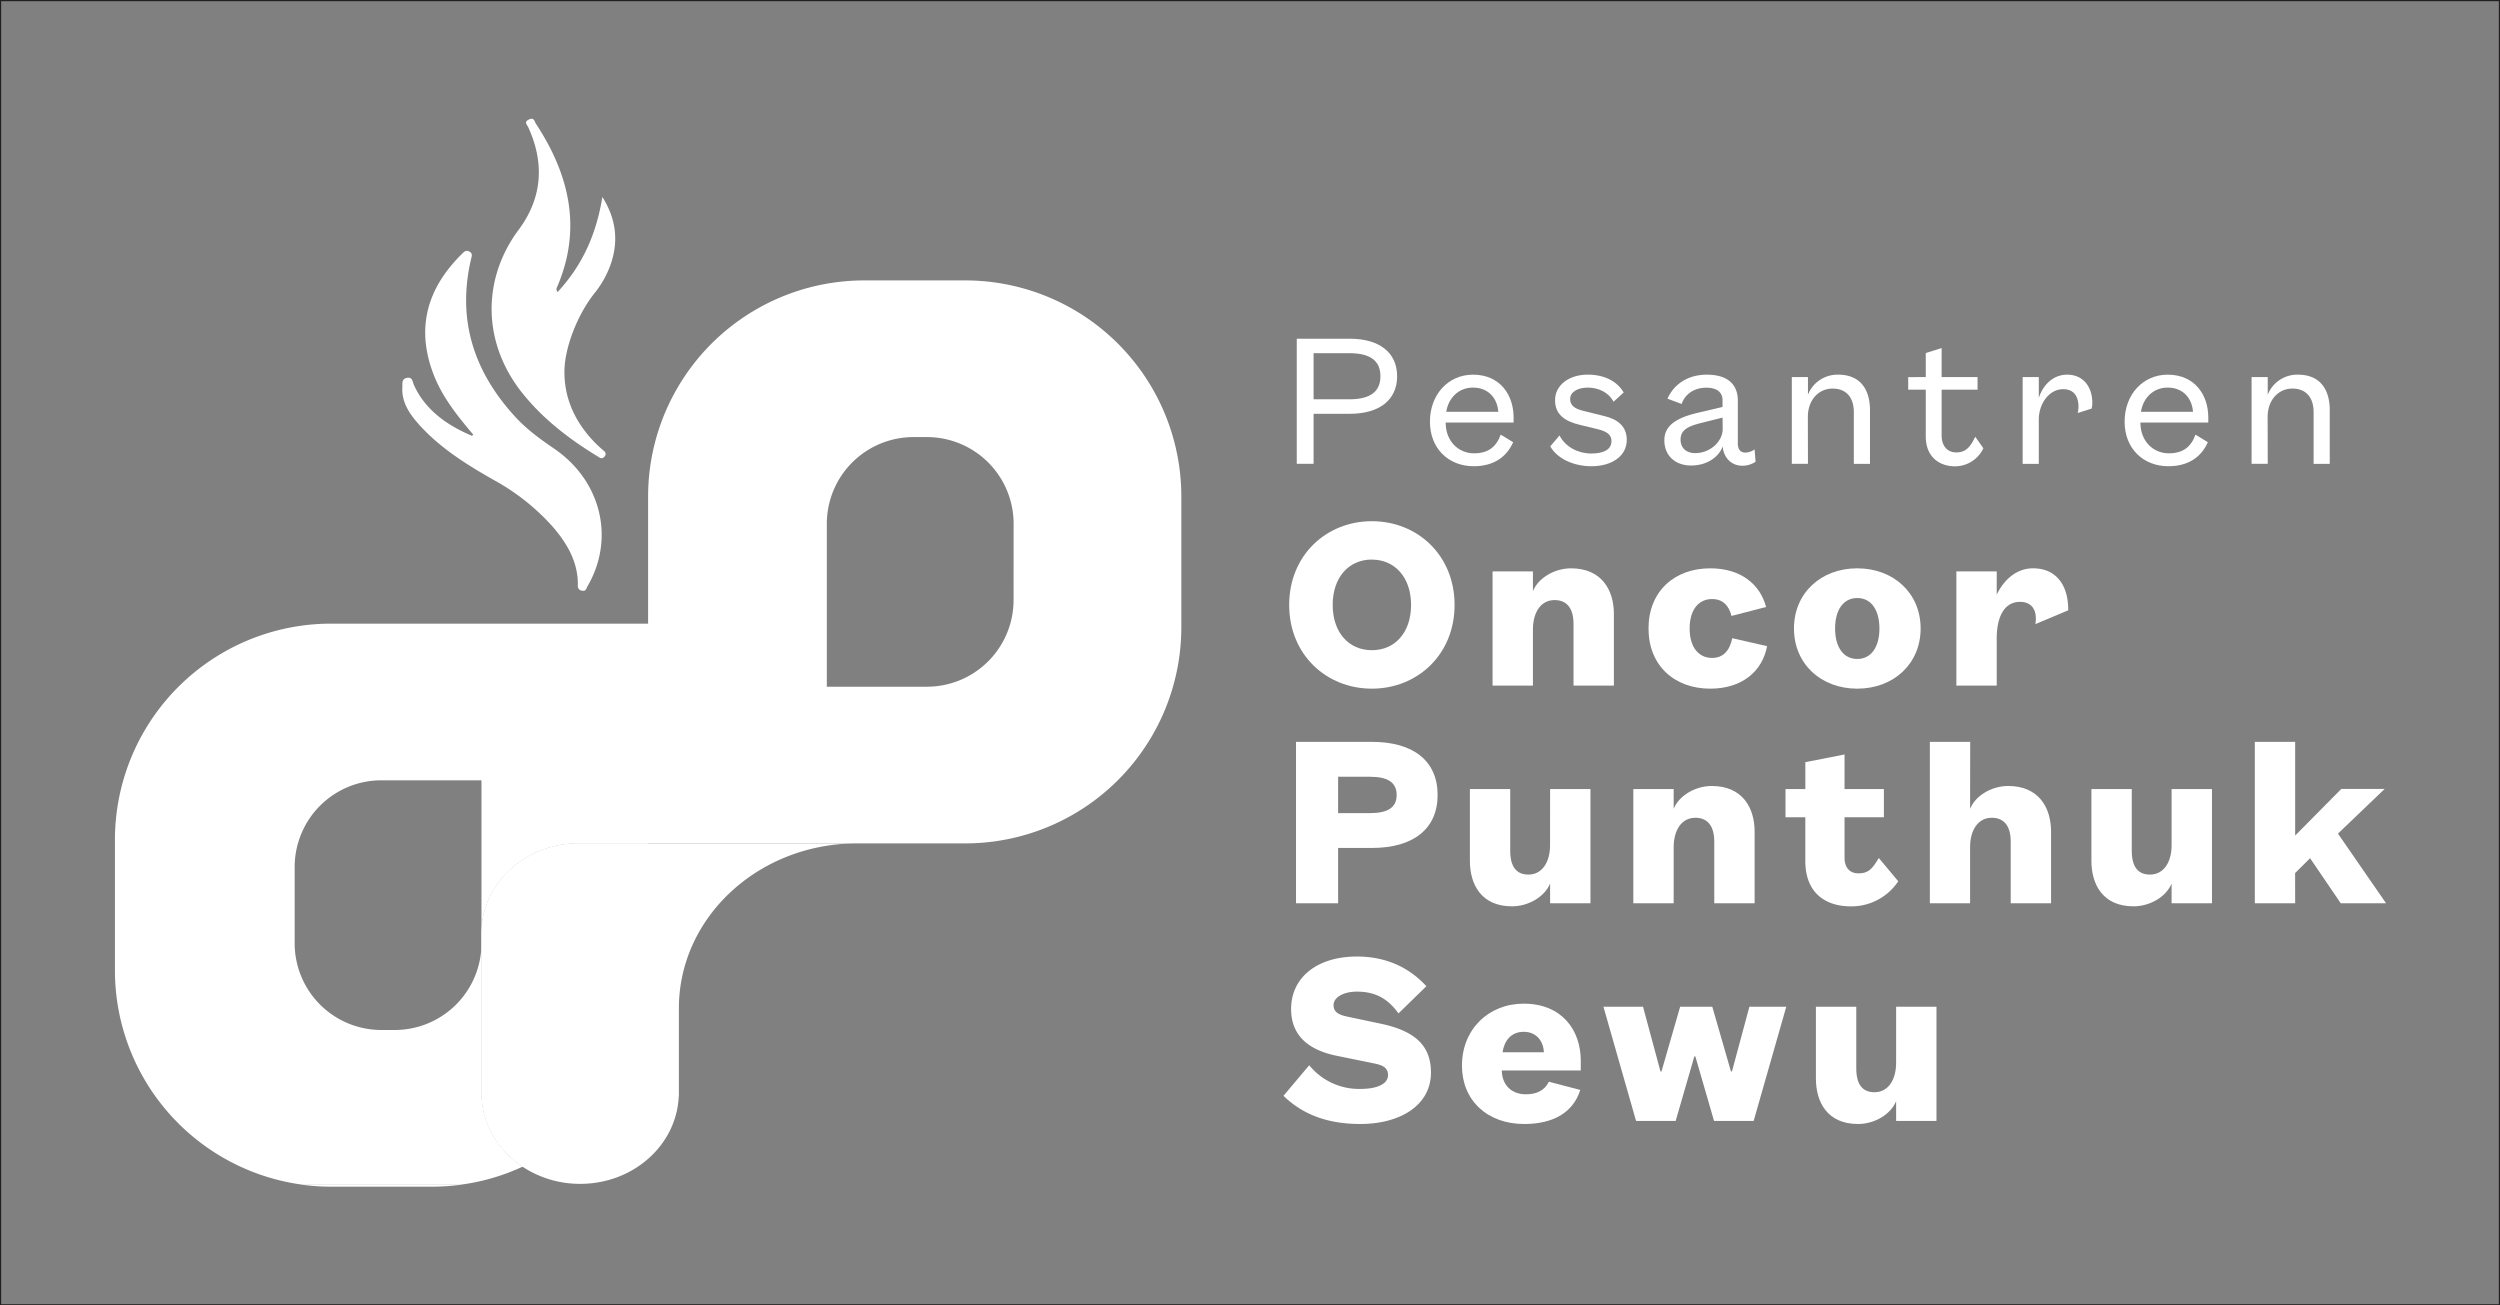<?xml version="1.0" encoding="UTF-8" standalone="no"?>
<svg
   id="Layer_1"
   data-name="Layer 1"
   viewBox="0 0 1084.28 566.13"
   version="1.1"
   sodipodi:docname="logo-white.svg"
   inkscape:version="1.1.2 (0a00cf5339, 2022-02-04)"
   xmlns:inkscape="http://www.inkscape.org/namespaces/inkscape"
   xmlns:sodipodi="http://sodipodi.sourceforge.net/DTD/sodipodi-0.dtd"
   xmlns="http://www.w3.org/2000/svg"
   xmlns:svg="http://www.w3.org/2000/svg">
  <rect x="0" y="0" width="1084.28" height="566.13" fill="#808080" stroke="none"/>
  <sodipodi:namedview
     id="namedview71"
     pagecolor="#ffffff"
     bordercolor="#666666"
     borderopacity="1.0"
     inkscape:pageshadow="2"
     inkscape:pageopacity="0.0"
     inkscape:pagecheckerboard="0"
     showgrid="false"
     inkscape:zoom="0.43752579"
     inkscape:cx="628.53438"
     inkscape:cy="620.53486"
     inkscape:window-width="1920"
     inkscape:window-height="1011"
     inkscape:window-x="0"
     inkscape:window-y="32"
     inkscape:window-maximized="1"
     inkscape:current-layer="Layer_1" />
  <defs
     id="defs4">
    <style
       id="style2">.cls-1{fill:#231f20;stroke:#231f20;stroke-miterlimit:10;}.cls-2{fill:#fff;}</style>
  </defs>
  <rect
     class="cls-1"
     y="0.02"
     width="1084.28"
     height="566.13"
     id="rect6"
     style="fill:none" />
  <path
     class="cls-2"
     d="M131.86,513.94h67.23a95,95,0,0,1-11.75.73H143.6A94.76,94.76,0,0,1,131.86,513.94Z"
     id="path8" />
  <path
     class="cls-2"
     d="M281.09,365.79V420.9A93.74,93.74,0,0,1,226.66,506c-10.36-6.89-17.25-18-17.78-30.58h-.06V404.86c0-21.56,18.91-39.07,42.22-39.07Z"
     id="path10" />
  <path
     class="cls-2"
     d="M371.74,365.79c-42.71,0-77.3,32-77.3,71.56v38.1h-.06c-.89,21.17-19.67,38-42.73,38a45.1,45.1,0,0,1-25-7.42c-10.36-6.89-17.25-18-17.78-30.58h-.06V404.86c0-21.56,18.91-39.07,42.22-39.07Z"
     id="path12" />
  <path
     class="cls-2"
     d="M240.34,194.58c-5.94-4.06-11.69-8.21-16.61-13.52-18.73-20.24-25.57-43.1-19.3-69.2.28-1.16.46-2-.86-2.75s-2.1-.08-2.94.74c-15.67,15.28-20.3,32.78-12.48,52.82,3.78,9.7,10.34,17.83,17.1,25.84a6.38,6.38,0,0,0-.52.52c-9.76-4.12-18-9.71-23.23-18.28a35.36,35.36,0,0,1-2-3.86c-.63-1.38-.54-3.44-3-3s-1.88,2.56-2,4.1c-.35,6.51,3.16,11.62,7.4,16.32,9,10,20.48,17.19,32.34,23.91a96.15,96.15,0,0,1,25.23,19.94c6.55,7.49,11.31,15.72,11.15,25.71a2,2,0,0,0,1.85,2.32c1.68.36,1.82-1,2.34-1.92C266.86,233.56,260.74,208.5,240.34,194.58Z"
     id="path14" />
  <path
     class="cls-2"
     d="M259.16,197.91c.94.57,1.87,1.46,3,.14s.21-2.15-.81-3c-.79-.65-1.52-1.34-2.24-2-9.32-9.08-14.52-19.9-14.3-32.41.16-9.53,5.24-23.64,13.11-33.58a42,42,0,0,0,7.43-13.91c2.87-9.58,1.61-18.65-4.1-27.72-2.54,15.68-8.35,29.36-19.48,41.29-.28-.77-.44-1-.42-1.21a3,3,0,0,1,.26-1c10.86-25.2,5.47-48.59-9.22-70.92-.59-.91-.73-2.87-3-1.76s-.81,2.22-.31,3.3c7.15,15.55,6.19,30.69-4.16,44.56-15.32,20.54-16.27,47.87,1.19,70.25C235.07,181.32,246.5,190.22,259.16,197.91Z"
     id="path16" />
  <path
     class="cls-2"
     d="M418.6,121.62H374.87a93.77,93.77,0,0,0-93.78,93.76v55.1H143.6a93.76,93.76,0,0,0-93.75,93.78V420.9a93.78,93.78,0,0,0,82,93h67.23A92.2,92.2,0,0,0,226.66,506c-10.36-6.89-17.25-18-17.78-30.58h-.06V409.11a37.62,37.62,0,0,1-37.62,37.61h-5.8a37.61,37.61,0,0,1-37.6-37.61V376.05a37.61,37.61,0,0,1,37.6-37.62h43.42v66.43c0-21.56,18.91-39.07,42.22-39.07H418.6A93.76,93.76,0,0,0,512.36,272V215.38A93.75,93.75,0,0,0,418.6,121.62Zm21,138.61A37.6,37.6,0,0,1,402,297.84H358.6V227.17a37.6,37.6,0,0,1,37.6-37.6H402a37.6,37.6,0,0,1,37.62,37.6Z"
     id="path18" />
  <path
     class="cls-2"
     d="M595,298.68c-19.77,0-35.87-14.77-35.87-36.31s16.1-36.32,35.87-36.32,35.87,14.77,35.87,36.32S614.72,298.68,595,298.68Zm0-56c-10.05,0-17,7.78-17,19.66S584.9,282,595,282s17-7.77,17-19.65S605,242.71,595,242.71Z"
     id="path20" />
  <path
     class="cls-2"
     d="M664.85,297.35H647.34V247.82h17.51v8.55c2.38-5.77,9.4-9.88,16.53-9.88,13.29,0,18.58,9.44,18.58,19.76v31.1h-17.5V270.58c0-6.77-2.92-10.32-8.21-10.32-6,0-9.4,5.33-9.4,12.77Z"
     id="path22" />
  <path
     class="cls-2"
     d="M766.4,280.24c-2,10.78-10.69,18.44-24.63,18.44-15.66,0-26.79-10.11-26.79-26.1s11.13-26.09,26.79-26.09c13.18,0,21.61,6.88,24.2,16.77l-15,3.88c-1.18-4.66-3.89-7.33-8.42-7.33-5.51,0-9.73,4.22-9.73,12.77s4.22,12.77,9.73,12.77c4.86,0,7.67-3.22,8.75-8.55Z"
     id="path24" />
  <path
     class="cls-2"
     d="M805.51,298.68c-15.77,0-27.44-10.77-27.44-26.1s11.67-26.09,27.44-26.09S833,257.26,833,272.58,821.28,298.68,805.51,298.68Zm0-12.88c6.16,0,9.62-5.33,9.62-13.22s-3.46-13.21-9.62-13.21-9.61,5.33-9.61,13.21S799.35,285.8,805.51,285.8Z"
     id="path26" />
  <path
     class="cls-2"
     d="M866,276.91v20.44h-17.5V247.82H866v10.1c2.59-5.44,7.78-11.43,15.77-11.43,9.94,0,15.24,7.22,15.24,17.88v.33l-14.26,6a10.88,10.88,0,0,0,.21-2.55c0-4.22-2.27-7.11-6.8-7.11C869,261,866,268,866,276.91Z"
     id="path28" />
  <path
     class="cls-2"
     d="M580.36,367.76v24H562.1v-70h33c17.82,0,28.41,8.22,28.41,23s-10.59,23-28.41,23Zm13.83-15.1c7.35,0,11.56-2.22,11.56-7.88s-4.21-7.89-11.56-7.89H580.36v15.77Z"
     id="path30" />
  <path
     class="cls-2"
     d="M672.3,342.22h17.5v49.53H672.3V383.2c-2.38,5.77-9.4,9.88-16.53,9.88-13.29,0-18.26-9.44-18.26-19.76v-31.1H655V369c0,6.77,2.59,10.32,7.88,10.32,5.94,0,9.4-5.33,9.4-12.77Z"
     id="path32" />
  <path
     class="cls-2"
     d="M725.89,391.75h-17.5V342.22h17.5v8.56c2.38-5.78,9.4-9.89,16.53-9.89,13.29,0,18.58,9.44,18.58,19.77v31.09H743.5V365c0-6.78-2.92-10.33-8.21-10.33-5.94,0-9.4,5.33-9.4,12.77Z"
     id="path34" />
  <path
     class="cls-2"
     d="M783,342.22V330.56l17-3.33v15h17.07v12.22H800V372c0,4,2,6.78,6,6.78,4.43,0,6.05-2,8.86-6.66l8.43,10.1a24.39,24.39,0,0,1-20.53,10.88c-11.24,0-19.77-6-19.77-19.65v-19H774.4V342.22Z"
     id="path36" />
  <path
     class="cls-2"
     d="M854.45,350.78c2.38-5.78,9.4-9.89,16.53-9.89,13.29,0,18.59,9.44,18.59,19.77v31.09h-17.5V365c0-6.78-2.92-10.33-8.22-10.33-5.94,0-9.4,5.33-9.4,12.77v24.32H837v-70h17.5Z"
     id="path38" />
  <path
     class="cls-2"
     d="M941.85,342.22h17.51v49.53H941.85V383.2c-2.37,5.77-9.39,9.88-16.52,9.88-13.29,0-18.26-9.44-18.26-19.76v-31.1h17.5V369c0,6.77,2.59,10.32,7.89,10.32,5.94,0,9.39-5.33,9.39-12.77Z"
     id="path40" />
  <path
     class="cls-2"
     d="M995.44,391.75h-17.5v-70h17.5v40.64l20-20.21h18.8L1014,361.55l20.86,30.2h-19.66l-13.29-19.54-6.49,6.44Z"
     id="path42" />
  <path
     class="cls-2"
     d="M567.83,462A27.75,27.75,0,0,0,590,472.28c7.24,0,12-2.11,12-6s-3.56-4.55-6.81-5.22l-15.77-3.22c-11-2.33-19.45-8-19.45-20.21,0-13.66,11.24-22.77,28.53-22.77,13.18,0,23,5.11,30.14,12.88l-12.1,11.78c-3.89-5.33-8.86-9.44-18-9.44-5.62,0-10.16,2.33-10.16,5.88,0,3.22,2.7,4.22,5.62,4.89l15.23,3.22c14.8,3.22,21.39,9.66,21.39,21.1,0,14.54-13.82,22.32-30.57,22.32-14.8,0-25.39-4.44-33.39-12.22Z"
     id="path44" />
  <path
     class="cls-2"
     d="M685.38,472.72c-3.14,10-12,14.77-24.31,14.77-16,0-27-10.22-27-25.32,0-15.66,11.45-26.87,26.79-26.87,16.42,0,24.74,11.32,24.74,24.76v4.22H651.34c.11,6,3.89,10.33,10.48,10.33,4.65,0,8.11-1.67,9.94-5.45ZM669.6,456.39c-.21-4.88-3.24-8.88-8.75-8.88s-8.43,3.89-9.18,8.88Z"
     id="path46" />
  <path
     class="cls-2"
     d="M750.74,464.72h.43l7.56-28.09h16l-14.15,49.53H743.4l-8.11-28h-.43l-8.1,28H709.58l-14.15-49.53H712.6l7.57,28.09h.43l8.1-28.09h13.94Z"
     id="path48" />
  <path
     class="cls-2"
     d="M822.37,436.63h17.5v49.53h-17.5V477.6c-2.38,5.78-9.4,9.89-16.53,9.89-13.29,0-18.26-9.44-18.26-19.77V436.63h17.51v26.76c0,6.78,2.59,10.33,7.88,10.33,5.94,0,9.4-5.33,9.4-12.77Z"
     id="path50" />
  <path
     class="cls-2"
     d="M569.72,179.47v21.7h-7.3V146.91h23c13,0,20.53,6.12,20.53,16.28s-7.54,16.28-20.53,16.28Zm15.5-6.29c9,0,13.49-3.27,13.49-10s-4.44-10-13.49-10h-15.5v20Z"
     id="path52" />
  <path
     class="cls-2"
     d="M656.27,191.79c-2.93,6.63-8.71,10.42-17.09,10.42-11,0-19-7.75-19-19.3,0-11.88,8-20.41,18.68-20.41,11.74,0,17.6,8.79,17.6,18.52v2.24H627c0,8.18,5.61,13.35,12.32,13.35,6.11,0,9.63-2.76,11.56-8.1Zm-6.45-13.18c-.33-5.51-4-10.51-11-10.51-6.53,0-10.72,4.91-11.56,10.51Z"
     id="path54" />
  <path
     class="cls-2"
     d="M676.38,188.86c2.59,5.08,8.21,7.84,13.74,7.84,5.28,0,8.8-1.64,8.8-5.43,0-2.76-2.1-4.14-5.78-5.08l-8.22-2c-5.95-1.47-10.47-4.22-10.47-10.6,0-6.63,6.12-11.11,14.16-11.11,7.29,0,12.82,2.93,15.59,7.75l-4.36,4c-2.09-3.88-6.28-6.12-11.23-6.12-4.27,0-7.62,1.89-7.62,4.91,0,2.75,1.84,4.22,5.69,5.17L696,180.5c5.28,1.29,9.55,4.22,9.55,10.25,0,7.07-6.45,11.46-15.34,11.46-7.71,0-14.83-3.28-17.85-8.62Z"
     id="path56" />
  <path
     class="cls-2"
     d="M723.21,172.92c2.6-5.94,8.47-10.42,17.1-10.42,8.38,0,13.41,3.7,13.41,11.28V192.3c0,2.85,1.34,4,3.27,4a7.31,7.31,0,0,0,4-1.38l.42,5.34a10,10,0,0,1-5.79,1.73c-4.86,0-8.13-3.71-8.46-8.36-1.76,4.74-7,8.27-13.66,8.27-6.87,0-11.65-4.22-11.65-10.94s5.78-9.82,14.33-11.89l10.9-2.58v-3c0-2.59-1.6-5.34-7-5.34-5.78,0-9.47,3.27-10.73,7.06Zm23.89,8.19-9.22,2.32c-5.53,1.38-9,2.93-9,7.24,0,3.27,2.09,5.85,6.37,5.85,6.45,0,11.9-5,11.9-10.5Z"
     id="path58" />
  <path
     class="cls-2"
     d="M784.13,201.17h-7V163.53h7v7.67a13.77,13.77,0,0,1,13.15-8.7c9.64,0,13.75,6.55,13.75,15.33v23.34h-7V178.78c0-6.29-3.18-10.25-9.22-10.25s-10.72,4.91-10.72,12.32Z"
     id="path60" />
  <path
     class="cls-2"
     d="M835.23,163.53V153.11l6.88-2.15v12.57h15.58V169H842.11v19.81c0,5.17,3,7.41,6.28,7.41,4.36,0,6.21-2.5,8.3-6.81l3.52,5a13.61,13.61,0,0,1-12.32,7.84c-6.79,0-12.66-4.14-12.66-12.92V169h-7.62v-5.43Z"
     id="path62" />
  <path
     class="cls-2"
     d="M884.25,182.05v19.12h-7V163.53h7v9.05c1.59-4.91,5.62-10.08,12.32-10.08,7,0,10.89,5.34,10.89,12.23a8.6,8.6,0,0,1-.33,2.5l-6,1.89a11.77,11.77,0,0,0,.34-2.58c0-4.56-1.93-7.75-6.71-7.75C889,168.79,884.25,174.73,884.25,182.05Z"
     id="path64" />
  <path
     class="cls-2"
     d="M957.57,191.79c-2.93,6.63-8.71,10.42-17.1,10.42-11,0-19-7.75-19-19.3,0-11.88,8-20.41,18.69-20.41,11.73,0,17.6,8.79,17.6,18.52v2.24H928.32c0,8.18,5.62,13.35,12.32,13.35,6.12,0,9.64-2.76,11.57-8.1Zm-6.45-13.18c-.34-5.51-4-10.51-11-10.51-6.54,0-10.73,4.91-11.56,10.51Z"
     id="path66" />
  <path
     class="cls-2"
     d="M983.54,201.17h-7V163.53h7v7.67a13.77,13.77,0,0,1,13.16-8.7c9.63,0,13.74,6.55,13.74,15.33v23.34h-7V178.78c0-6.29-3.18-10.25-9.21-10.25s-10.73,4.91-10.73,12.32Z"
     id="path68" />
</svg>
